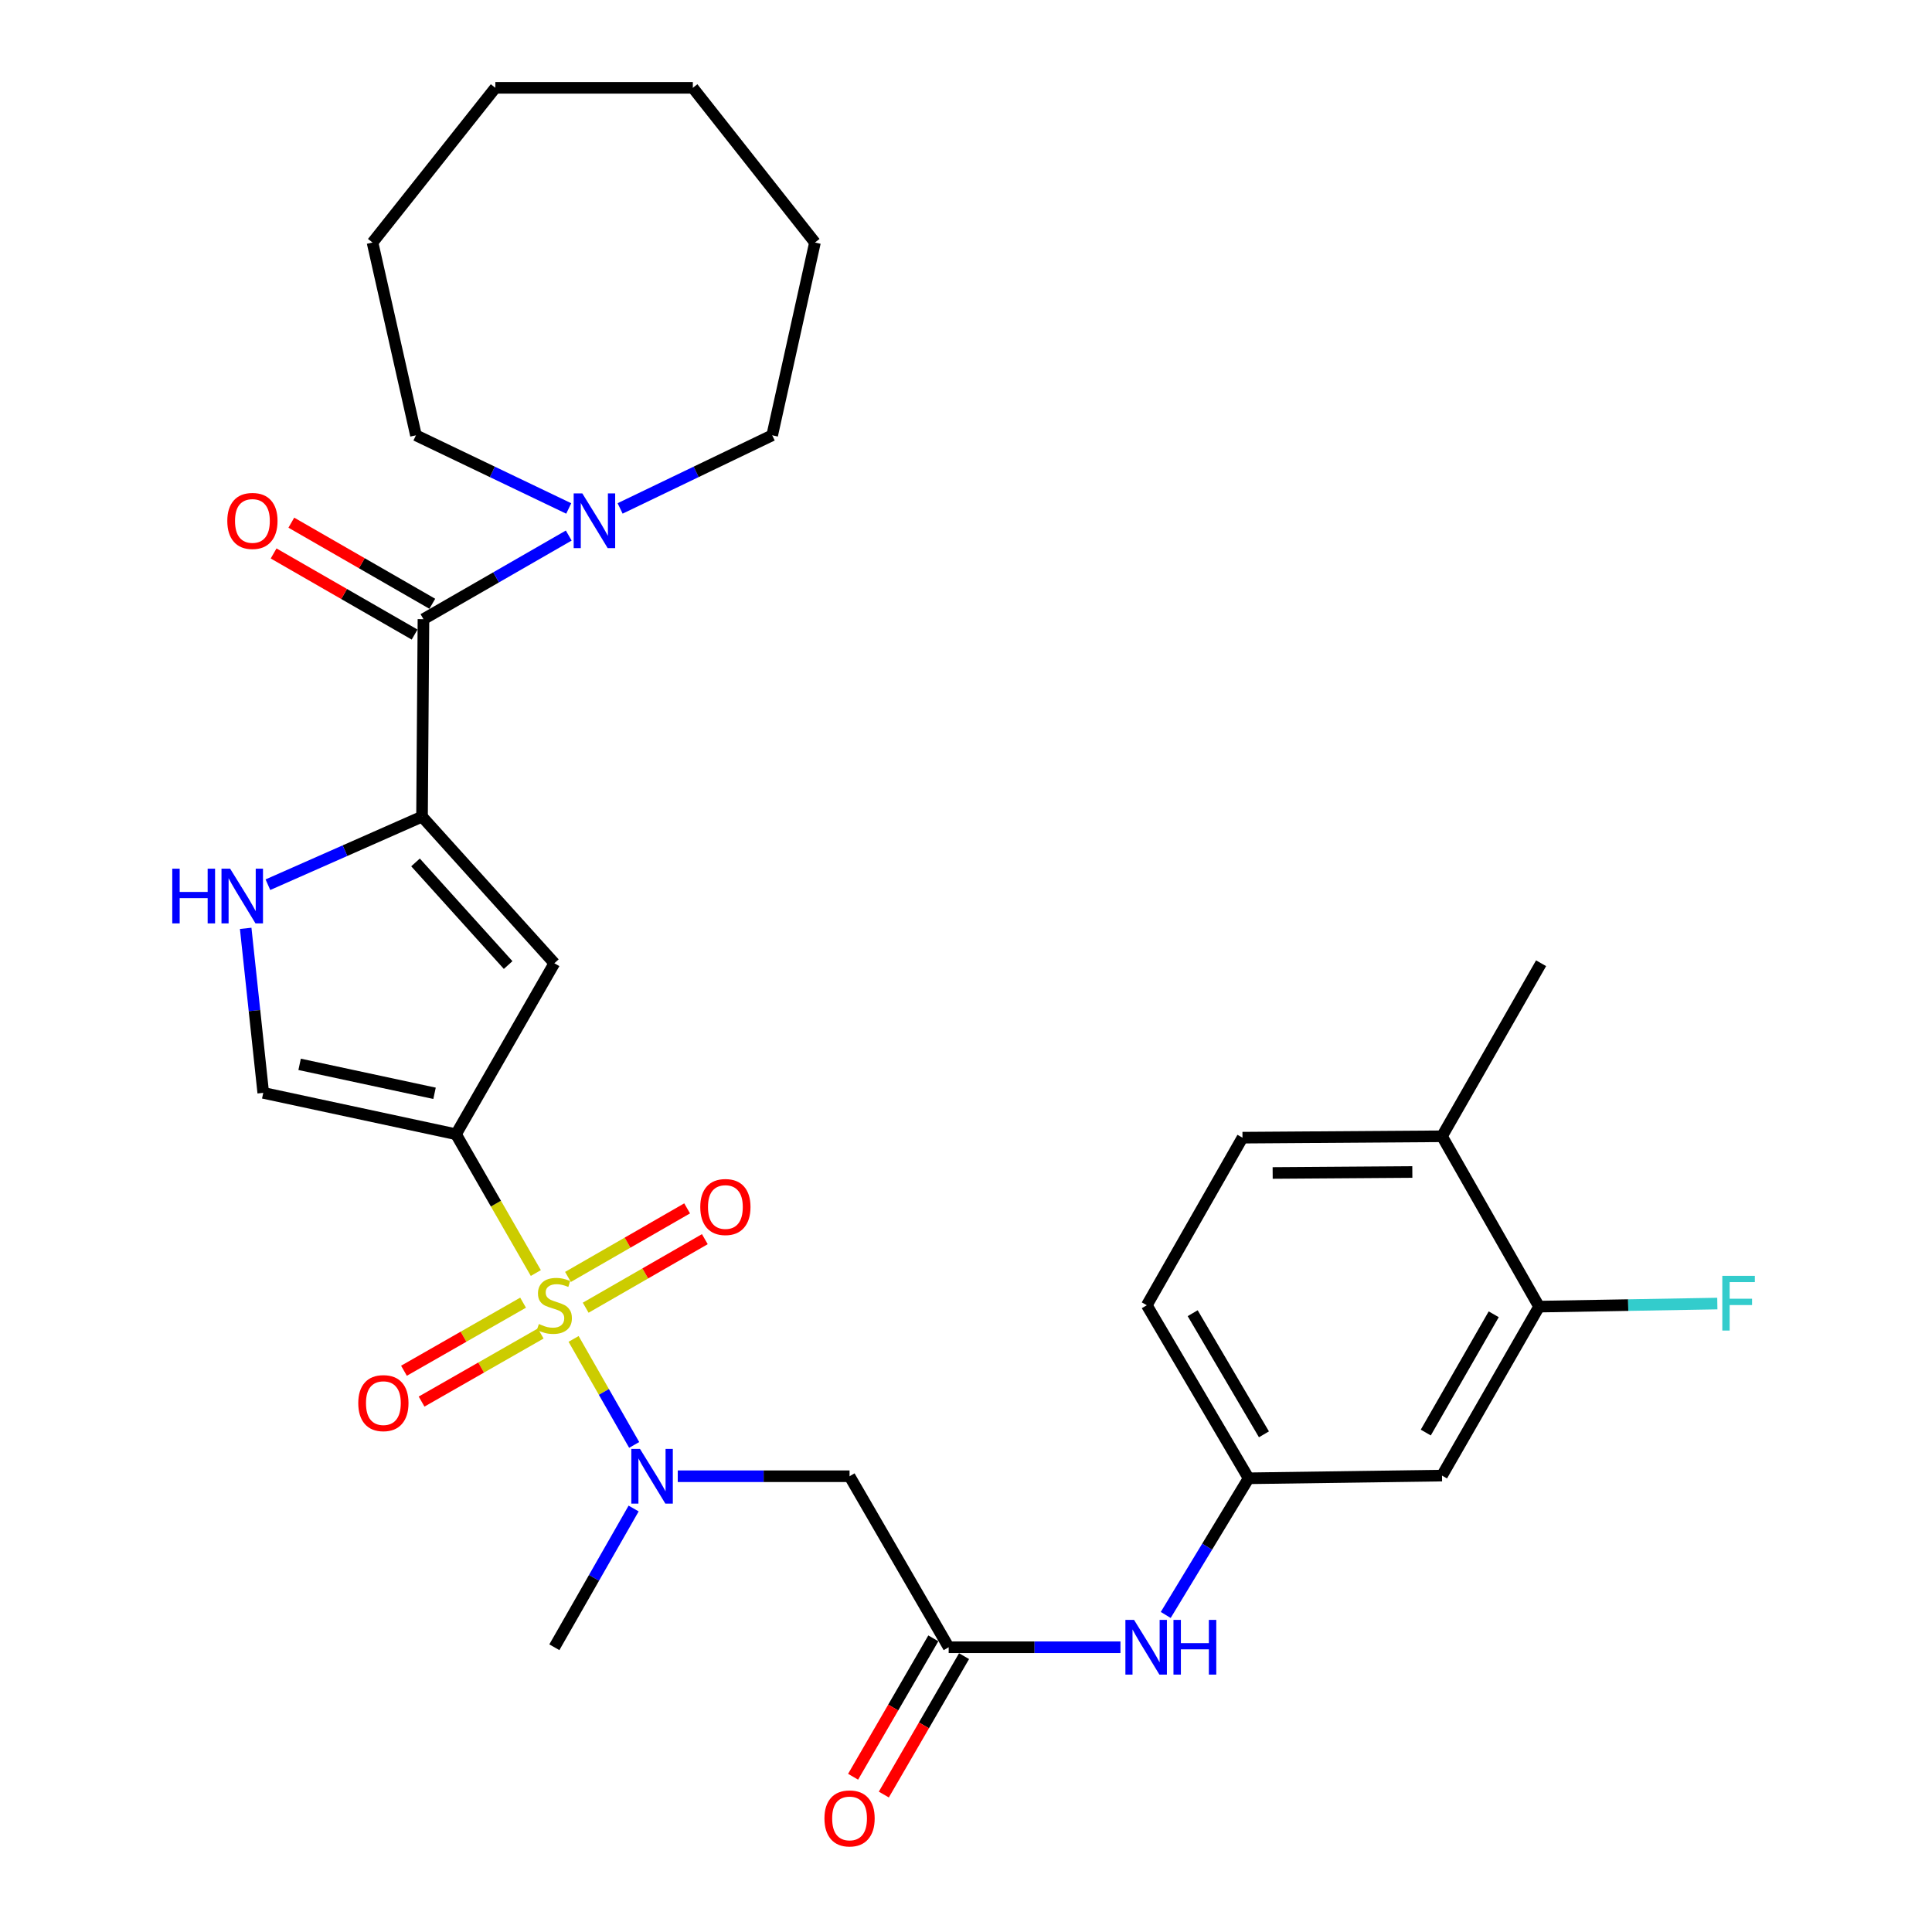 <?xml version='1.0' encoding='iso-8859-1'?>
<svg version='1.1' baseProfile='full'
              xmlns='http://www.w3.org/2000/svg'
                      xmlns:rdkit='http://www.rdkit.org/xml'
                      xmlns:xlink='http://www.w3.org/1999/xlink'
                  xml:space='preserve'
width='1000px' height='1000px' viewBox='0 0 1000 1000'>
<!-- END OF HEADER -->
<rect style='opacity:1.0;fill:#FFFFFF;stroke:none' width='1000' height='1000' x='0' y='0'> </rect>
<path class='bond-0' d='M 277.344,658.92 L 256.686,622.999' style='fill:none;fill-rule:evenodd;stroke:#CCCC00;stroke-width:6px;stroke-linecap:butt;stroke-linejoin:miter;stroke-opacity:1' />
<path class='bond-0' d='M 256.686,622.999 L 236.027,587.077' style='fill:none;fill-rule:evenodd;stroke:#000000;stroke-width:6px;stroke-linecap:butt;stroke-linejoin:miter;stroke-opacity:1' />
<path class='bond-3' d='M 296.893,693.022 L 312.571,720.457' style='fill:none;fill-rule:evenodd;stroke:#CCCC00;stroke-width:6px;stroke-linecap:butt;stroke-linejoin:miter;stroke-opacity:1' />
<path class='bond-3' d='M 312.571,720.457 L 328.25,747.892' style='fill:none;fill-rule:evenodd;stroke:#0000FF;stroke-width:6px;stroke-linecap:butt;stroke-linejoin:miter;stroke-opacity:1' />
<path class='bond-10' d='M 303.149,676.867 L 333.986,659.128' style='fill:none;fill-rule:evenodd;stroke:#CCCC00;stroke-width:6px;stroke-linecap:butt;stroke-linejoin:miter;stroke-opacity:1' />
<path class='bond-10' d='M 333.986,659.128 L 364.824,641.388' style='fill:none;fill-rule:evenodd;stroke:#FF0000;stroke-width:6px;stroke-linecap:butt;stroke-linejoin:miter;stroke-opacity:1' />
<path class='bond-10' d='M 293.983,660.934 L 324.821,643.195' style='fill:none;fill-rule:evenodd;stroke:#CCCC00;stroke-width:6px;stroke-linecap:butt;stroke-linejoin:miter;stroke-opacity:1' />
<path class='bond-10' d='M 324.821,643.195 L 355.658,625.455' style='fill:none;fill-rule:evenodd;stroke:#FF0000;stroke-width:6px;stroke-linecap:butt;stroke-linejoin:miter;stroke-opacity:1' />
<path class='bond-11' d='M 270.744,674.26 L 239.917,691.879' style='fill:none;fill-rule:evenodd;stroke:#CCCC00;stroke-width:6px;stroke-linecap:butt;stroke-linejoin:miter;stroke-opacity:1' />
<path class='bond-11' d='M 239.917,691.879 L 209.09,709.498' style='fill:none;fill-rule:evenodd;stroke:#FF0000;stroke-width:6px;stroke-linecap:butt;stroke-linejoin:miter;stroke-opacity:1' />
<path class='bond-11' d='M 279.865,690.218 L 249.038,707.837' style='fill:none;fill-rule:evenodd;stroke:#CCCC00;stroke-width:6px;stroke-linecap:butt;stroke-linejoin:miter;stroke-opacity:1' />
<path class='bond-11' d='M 249.038,707.837 L 218.211,725.456' style='fill:none;fill-rule:evenodd;stroke:#FF0000;stroke-width:6px;stroke-linecap:butt;stroke-linejoin:miter;stroke-opacity:1' />
<path class='bond-2' d='M 236.027,587.077 L 286.933,498.572' style='fill:none;fill-rule:evenodd;stroke:#000000;stroke-width:6px;stroke-linecap:butt;stroke-linejoin:miter;stroke-opacity:1' />
<path class='bond-6' d='M 236.027,587.077 L 136.258,565.663' style='fill:none;fill-rule:evenodd;stroke:#000000;stroke-width:6px;stroke-linecap:butt;stroke-linejoin:miter;stroke-opacity:1' />
<path class='bond-6' d='M 224.919,565.893 L 155.081,550.903' style='fill:none;fill-rule:evenodd;stroke:#000000;stroke-width:6px;stroke-linecap:butt;stroke-linejoin:miter;stroke-opacity:1' />
<path class='bond-1' d='M 218.442,422.688 L 286.933,498.572' style='fill:none;fill-rule:evenodd;stroke:#000000;stroke-width:6px;stroke-linecap:butt;stroke-linejoin:miter;stroke-opacity:1' />
<path class='bond-1' d='M 215.071,446.386 L 263.014,499.505' style='fill:none;fill-rule:evenodd;stroke:#000000;stroke-width:6px;stroke-linecap:butt;stroke-linejoin:miter;stroke-opacity:1' />
<path class='bond-4' d='M 218.442,422.688 L 219.178,320.478' style='fill:none;fill-rule:evenodd;stroke:#000000;stroke-width:6px;stroke-linecap:butt;stroke-linejoin:miter;stroke-opacity:1' />
<path class='bond-30' d='M 218.442,422.688 L 178.554,440.306' style='fill:none;fill-rule:evenodd;stroke:#000000;stroke-width:6px;stroke-linecap:butt;stroke-linejoin:miter;stroke-opacity:1' />
<path class='bond-30' d='M 178.554,440.306 L 138.666,457.924' style='fill:none;fill-rule:evenodd;stroke:#0000FF;stroke-width:6px;stroke-linecap:butt;stroke-linejoin:miter;stroke-opacity:1' />
<path class='bond-7' d='M 350.807,764.099 L 395.269,764.099' style='fill:none;fill-rule:evenodd;stroke:#0000FF;stroke-width:6px;stroke-linecap:butt;stroke-linejoin:miter;stroke-opacity:1' />
<path class='bond-7' d='M 395.269,764.099 L 439.732,764.099' style='fill:none;fill-rule:evenodd;stroke:#000000;stroke-width:6px;stroke-linecap:butt;stroke-linejoin:miter;stroke-opacity:1' />
<path class='bond-22' d='M 327.964,780.807 L 307.449,816.711' style='fill:none;fill-rule:evenodd;stroke:#0000FF;stroke-width:6px;stroke-linecap:butt;stroke-linejoin:miter;stroke-opacity:1' />
<path class='bond-22' d='M 307.449,816.711 L 286.933,852.614' style='fill:none;fill-rule:evenodd;stroke:#000000;stroke-width:6px;stroke-linecap:butt;stroke-linejoin:miter;stroke-opacity:1' />
<path class='bond-8' d='M 219.178,320.478 L 256.779,298.84' style='fill:none;fill-rule:evenodd;stroke:#000000;stroke-width:6px;stroke-linecap:butt;stroke-linejoin:miter;stroke-opacity:1' />
<path class='bond-8' d='M 256.779,298.84 L 294.38,277.202' style='fill:none;fill-rule:evenodd;stroke:#0000FF;stroke-width:6px;stroke-linecap:butt;stroke-linejoin:miter;stroke-opacity:1' />
<path class='bond-16' d='M 223.76,312.512 L 187.274,291.522' style='fill:none;fill-rule:evenodd;stroke:#000000;stroke-width:6px;stroke-linecap:butt;stroke-linejoin:miter;stroke-opacity:1' />
<path class='bond-16' d='M 187.274,291.522 L 150.788,270.533' style='fill:none;fill-rule:evenodd;stroke:#FF0000;stroke-width:6px;stroke-linecap:butt;stroke-linejoin:miter;stroke-opacity:1' />
<path class='bond-16' d='M 214.595,328.445 L 178.108,307.455' style='fill:none;fill-rule:evenodd;stroke:#000000;stroke-width:6px;stroke-linecap:butt;stroke-linejoin:miter;stroke-opacity:1' />
<path class='bond-16' d='M 178.108,307.455 L 141.622,286.466' style='fill:none;fill-rule:evenodd;stroke:#FF0000;stroke-width:6px;stroke-linecap:butt;stroke-linejoin:miter;stroke-opacity:1' />
<path class='bond-5' d='M 127.167,480.512 L 131.713,523.088' style='fill:none;fill-rule:evenodd;stroke:#0000FF;stroke-width:6px;stroke-linecap:butt;stroke-linejoin:miter;stroke-opacity:1' />
<path class='bond-5' d='M 131.713,523.088 L 136.258,565.663' style='fill:none;fill-rule:evenodd;stroke:#000000;stroke-width:6px;stroke-linecap:butt;stroke-linejoin:miter;stroke-opacity:1' />
<path class='bond-9' d='M 439.732,764.099 L 491.036,852.614' style='fill:none;fill-rule:evenodd;stroke:#000000;stroke-width:6px;stroke-linecap:butt;stroke-linejoin:miter;stroke-opacity:1' />
<path class='bond-23' d='M 320.966,263.16 L 360.328,244.232' style='fill:none;fill-rule:evenodd;stroke:#0000FF;stroke-width:6px;stroke-linecap:butt;stroke-linejoin:miter;stroke-opacity:1' />
<path class='bond-23' d='M 360.328,244.232 L 399.691,225.304' style='fill:none;fill-rule:evenodd;stroke:#000000;stroke-width:6px;stroke-linecap:butt;stroke-linejoin:miter;stroke-opacity:1' />
<path class='bond-24' d='M 294.372,263.182 L 254.829,244.243' style='fill:none;fill-rule:evenodd;stroke:#0000FF;stroke-width:6px;stroke-linecap:butt;stroke-linejoin:miter;stroke-opacity:1' />
<path class='bond-24' d='M 254.829,244.243 L 215.287,225.304' style='fill:none;fill-rule:evenodd;stroke:#000000;stroke-width:6px;stroke-linecap:butt;stroke-linejoin:miter;stroke-opacity:1' />
<path class='bond-14' d='M 491.036,852.614 L 535.493,852.614' style='fill:none;fill-rule:evenodd;stroke:#000000;stroke-width:6px;stroke-linecap:butt;stroke-linejoin:miter;stroke-opacity:1' />
<path class='bond-14' d='M 535.493,852.614 L 579.95,852.614' style='fill:none;fill-rule:evenodd;stroke:#0000FF;stroke-width:6px;stroke-linecap:butt;stroke-linejoin:miter;stroke-opacity:1' />
<path class='bond-18' d='M 483.084,848.006 L 462.323,883.825' style='fill:none;fill-rule:evenodd;stroke:#000000;stroke-width:6px;stroke-linecap:butt;stroke-linejoin:miter;stroke-opacity:1' />
<path class='bond-18' d='M 462.323,883.825 L 441.563,919.644' style='fill:none;fill-rule:evenodd;stroke:#FF0000;stroke-width:6px;stroke-linecap:butt;stroke-linejoin:miter;stroke-opacity:1' />
<path class='bond-18' d='M 498.987,857.223 L 478.226,893.042' style='fill:none;fill-rule:evenodd;stroke:#000000;stroke-width:6px;stroke-linecap:butt;stroke-linejoin:miter;stroke-opacity:1' />
<path class='bond-18' d='M 478.226,893.042 L 457.466,928.861' style='fill:none;fill-rule:evenodd;stroke:#FF0000;stroke-width:6px;stroke-linecap:butt;stroke-linejoin:miter;stroke-opacity:1' />
<path class='bond-12' d='M 796.623,676.308 L 746.381,763.762' style='fill:none;fill-rule:evenodd;stroke:#000000;stroke-width:6px;stroke-linecap:butt;stroke-linejoin:miter;stroke-opacity:1' />
<path class='bond-12' d='M 773.149,680.27 L 737.979,741.487' style='fill:none;fill-rule:evenodd;stroke:#000000;stroke-width:6px;stroke-linecap:butt;stroke-linejoin:miter;stroke-opacity:1' />
<path class='bond-20' d='M 796.623,676.308 L 842.753,675.514' style='fill:none;fill-rule:evenodd;stroke:#000000;stroke-width:6px;stroke-linecap:butt;stroke-linejoin:miter;stroke-opacity:1' />
<path class='bond-20' d='M 842.753,675.514 L 888.883,674.72' style='fill:none;fill-rule:evenodd;stroke:#33CCCC;stroke-width:6px;stroke-linecap:butt;stroke-linejoin:miter;stroke-opacity:1' />
<path class='bond-31' d='M 796.623,676.308 L 746.381,588.139' style='fill:none;fill-rule:evenodd;stroke:#000000;stroke-width:6px;stroke-linecap:butt;stroke-linejoin:miter;stroke-opacity:1' />
<path class='bond-13' d='M 746.381,763.762 L 646.275,765.161' style='fill:none;fill-rule:evenodd;stroke:#000000;stroke-width:6px;stroke-linecap:butt;stroke-linejoin:miter;stroke-opacity:1' />
<path class='bond-15' d='M 603.382,835.898 L 624.829,800.529' style='fill:none;fill-rule:evenodd;stroke:#0000FF;stroke-width:6px;stroke-linecap:butt;stroke-linejoin:miter;stroke-opacity:1' />
<path class='bond-15' d='M 624.829,800.529 L 646.275,765.161' style='fill:none;fill-rule:evenodd;stroke:#000000;stroke-width:6px;stroke-linecap:butt;stroke-linejoin:miter;stroke-opacity:1' />
<path class='bond-21' d='M 646.275,765.161 L 593.582,675.593' style='fill:none;fill-rule:evenodd;stroke:#000000;stroke-width:6px;stroke-linecap:butt;stroke-linejoin:miter;stroke-opacity:1' />
<path class='bond-21' d='M 654.214,742.405 L 617.329,679.708' style='fill:none;fill-rule:evenodd;stroke:#000000;stroke-width:6px;stroke-linecap:butt;stroke-linejoin:miter;stroke-opacity:1' />
<path class='bond-17' d='M 746.381,588.139 L 643.11,588.854' style='fill:none;fill-rule:evenodd;stroke:#000000;stroke-width:6px;stroke-linecap:butt;stroke-linejoin:miter;stroke-opacity:1' />
<path class='bond-17' d='M 731.018,606.627 L 658.728,607.128' style='fill:none;fill-rule:evenodd;stroke:#000000;stroke-width:6px;stroke-linecap:butt;stroke-linejoin:miter;stroke-opacity:1' />
<path class='bond-25' d='M 746.381,588.139 L 797.665,498.572' style='fill:none;fill-rule:evenodd;stroke:#000000;stroke-width:6px;stroke-linecap:butt;stroke-linejoin:miter;stroke-opacity:1' />
<path class='bond-19' d='M 643.11,588.854 L 593.582,675.593' style='fill:none;fill-rule:evenodd;stroke:#000000;stroke-width:6px;stroke-linecap:butt;stroke-linejoin:miter;stroke-opacity:1' />
<path class='bond-26' d='M 399.691,225.304 L 421.82,125.535' style='fill:none;fill-rule:evenodd;stroke:#000000;stroke-width:6px;stroke-linecap:butt;stroke-linejoin:miter;stroke-opacity:1' />
<path class='bond-27' d='M 215.287,225.304 L 192.821,125.535' style='fill:none;fill-rule:evenodd;stroke:#000000;stroke-width:6px;stroke-linecap:butt;stroke-linejoin:miter;stroke-opacity:1' />
<path class='bond-29' d='M 421.82,125.535 L 358.609,45.455' style='fill:none;fill-rule:evenodd;stroke:#000000;stroke-width:6px;stroke-linecap:butt;stroke-linejoin:miter;stroke-opacity:1' />
<path class='bond-28' d='M 192.821,125.535 L 256.389,45.455' style='fill:none;fill-rule:evenodd;stroke:#000000;stroke-width:6px;stroke-linecap:butt;stroke-linejoin:miter;stroke-opacity:1' />
<path class='bond-32' d='M 256.389,45.455 L 358.609,45.455' style='fill:none;fill-rule:evenodd;stroke:#000000;stroke-width:6px;stroke-linecap:butt;stroke-linejoin:miter;stroke-opacity:1' />
<path  class='atom-0' d='M 278.933 685.313
Q 279.253 685.433, 280.573 685.993
Q 281.893 686.553, 283.333 686.913
Q 284.813 687.233, 286.253 687.233
Q 288.933 687.233, 290.493 685.953
Q 292.053 684.633, 292.053 682.353
Q 292.053 680.793, 291.253 679.833
Q 290.493 678.873, 289.293 678.353
Q 288.093 677.833, 286.093 677.233
Q 283.573 676.473, 282.053 675.753
Q 280.573 675.033, 279.493 673.513
Q 278.453 671.993, 278.453 669.433
Q 278.453 665.873, 280.853 663.673
Q 283.293 661.473, 288.093 661.473
Q 291.373 661.473, 295.093 663.033
L 294.173 666.113
Q 290.773 664.713, 288.213 664.713
Q 285.453 664.713, 283.933 665.873
Q 282.413 666.993, 282.453 668.953
Q 282.453 670.473, 283.213 671.393
Q 284.013 672.313, 285.133 672.833
Q 286.293 673.353, 288.213 673.953
Q 290.773 674.753, 292.293 675.553
Q 293.813 676.353, 294.893 677.993
Q 296.013 679.593, 296.013 682.353
Q 296.013 686.273, 293.373 688.393
Q 290.773 690.473, 286.413 690.473
Q 283.893 690.473, 281.973 689.913
Q 280.093 689.393, 277.853 688.473
L 278.933 685.313
' fill='#CCCC00'/>
<path  class='atom-4' d='M 331.252 749.939
L 340.532 764.939
Q 341.452 766.419, 342.932 769.099
Q 344.412 771.779, 344.492 771.939
L 344.492 749.939
L 348.252 749.939
L 348.252 778.259
L 344.372 778.259
L 334.412 761.859
Q 333.252 759.939, 332.012 757.739
Q 330.812 755.539, 330.452 754.859
L 330.452 778.259
L 326.772 778.259
L 326.772 749.939
L 331.252 749.939
' fill='#0000FF'/>
<path  class='atom-6' d='M 89.162 449.631
L 93.002 449.631
L 93.002 461.671
L 107.482 461.671
L 107.482 449.631
L 111.322 449.631
L 111.322 477.951
L 107.482 477.951
L 107.482 464.871
L 93.002 464.871
L 93.002 477.951
L 89.162 477.951
L 89.162 449.631
' fill='#0000FF'/>
<path  class='atom-6' d='M 119.122 449.631
L 128.402 464.631
Q 129.322 466.111, 130.802 468.791
Q 132.282 471.471, 132.362 471.631
L 132.362 449.631
L 136.122 449.631
L 136.122 477.951
L 132.242 477.951
L 122.282 461.551
Q 121.122 459.631, 119.882 457.431
Q 118.682 455.231, 118.322 454.551
L 118.322 477.951
L 114.642 477.951
L 114.642 449.631
L 119.122 449.631
' fill='#0000FF'/>
<path  class='atom-9' d='M 301.413 255.392
L 310.693 270.392
Q 311.613 271.872, 313.093 274.552
Q 314.573 277.232, 314.653 277.392
L 314.653 255.392
L 318.413 255.392
L 318.413 283.712
L 314.533 283.712
L 304.573 267.312
Q 303.413 265.392, 302.173 263.192
Q 300.973 260.992, 300.613 260.312
L 300.613 283.712
L 296.933 283.712
L 296.933 255.392
L 301.413 255.392
' fill='#0000FF'/>
<path  class='atom-11' d='M 362.459 624.747
Q 362.459 617.947, 365.819 614.147
Q 369.179 610.347, 375.459 610.347
Q 381.739 610.347, 385.099 614.147
Q 388.459 617.947, 388.459 624.747
Q 388.459 631.627, 385.059 635.547
Q 381.659 639.427, 375.459 639.427
Q 369.219 639.427, 365.819 635.547
Q 362.459 631.667, 362.459 624.747
M 375.459 636.227
Q 379.779 636.227, 382.099 633.347
Q 384.459 630.427, 384.459 624.747
Q 384.459 619.187, 382.099 616.387
Q 379.779 613.547, 375.459 613.547
Q 371.139 613.547, 368.779 616.347
Q 366.459 619.147, 366.459 624.747
Q 366.459 630.467, 368.779 633.347
Q 371.139 636.227, 375.459 636.227
' fill='#FF0000'/>
<path  class='atom-12' d='M 185.437 726.252
Q 185.437 719.452, 188.797 715.652
Q 192.157 711.852, 198.437 711.852
Q 204.717 711.852, 208.077 715.652
Q 211.437 719.452, 211.437 726.252
Q 211.437 733.132, 208.037 737.052
Q 204.637 740.932, 198.437 740.932
Q 192.197 740.932, 188.797 737.052
Q 185.437 733.172, 185.437 726.252
M 198.437 737.732
Q 202.757 737.732, 205.077 734.852
Q 207.437 731.932, 207.437 726.252
Q 207.437 720.692, 205.077 717.892
Q 202.757 715.052, 198.437 715.052
Q 194.117 715.052, 191.757 717.852
Q 189.437 720.652, 189.437 726.252
Q 189.437 731.972, 191.757 734.852
Q 194.117 737.732, 198.437 737.732
' fill='#FF0000'/>
<path  class='atom-15' d='M 586.985 838.454
L 596.265 853.454
Q 597.185 854.934, 598.665 857.614
Q 600.145 860.294, 600.225 860.454
L 600.225 838.454
L 603.985 838.454
L 603.985 866.774
L 600.105 866.774
L 590.145 850.374
Q 588.985 848.454, 587.745 846.254
Q 586.545 844.054, 586.185 843.374
L 586.185 866.774
L 582.505 866.774
L 582.505 838.454
L 586.985 838.454
' fill='#0000FF'/>
<path  class='atom-15' d='M 607.385 838.454
L 611.225 838.454
L 611.225 850.494
L 625.705 850.494
L 625.705 838.454
L 629.545 838.454
L 629.545 866.774
L 625.705 866.774
L 625.705 853.694
L 611.225 853.694
L 611.225 866.774
L 607.385 866.774
L 607.385 838.454
' fill='#0000FF'/>
<path  class='atom-17' d='M 117.652 269.632
Q 117.652 262.832, 121.012 259.032
Q 124.372 255.232, 130.652 255.232
Q 136.932 255.232, 140.292 259.032
Q 143.652 262.832, 143.652 269.632
Q 143.652 276.512, 140.252 280.432
Q 136.852 284.312, 130.652 284.312
Q 124.412 284.312, 121.012 280.432
Q 117.652 276.552, 117.652 269.632
M 130.652 281.112
Q 134.972 281.112, 137.292 278.232
Q 139.652 275.312, 139.652 269.632
Q 139.652 264.072, 137.292 261.272
Q 134.972 258.432, 130.652 258.432
Q 126.332 258.432, 123.972 261.232
Q 121.652 264.032, 121.652 269.632
Q 121.652 275.352, 123.972 278.232
Q 126.332 281.112, 130.652 281.112
' fill='#FF0000'/>
<path  class='atom-19' d='M 426.732 941.21
Q 426.732 934.41, 430.092 930.61
Q 433.452 926.81, 439.732 926.81
Q 446.012 926.81, 449.372 930.61
Q 452.732 934.41, 452.732 941.21
Q 452.732 948.09, 449.332 952.01
Q 445.932 955.89, 439.732 955.89
Q 433.492 955.89, 430.092 952.01
Q 426.732 948.13, 426.732 941.21
M 439.732 952.69
Q 444.052 952.69, 446.372 949.81
Q 448.732 946.89, 448.732 941.21
Q 448.732 935.65, 446.372 932.85
Q 444.052 930.01, 439.732 930.01
Q 435.412 930.01, 433.052 932.81
Q 430.732 935.61, 430.732 941.21
Q 430.732 946.93, 433.052 949.81
Q 435.412 952.69, 439.732 952.69
' fill='#FF0000'/>
<path  class='atom-21' d='M 891.465 660.371
L 908.305 660.371
L 908.305 663.611
L 895.265 663.611
L 895.265 672.211
L 906.865 672.211
L 906.865 675.491
L 895.265 675.491
L 895.265 688.691
L 891.465 688.691
L 891.465 660.371
' fill='#33CCCC'/>
</svg>
